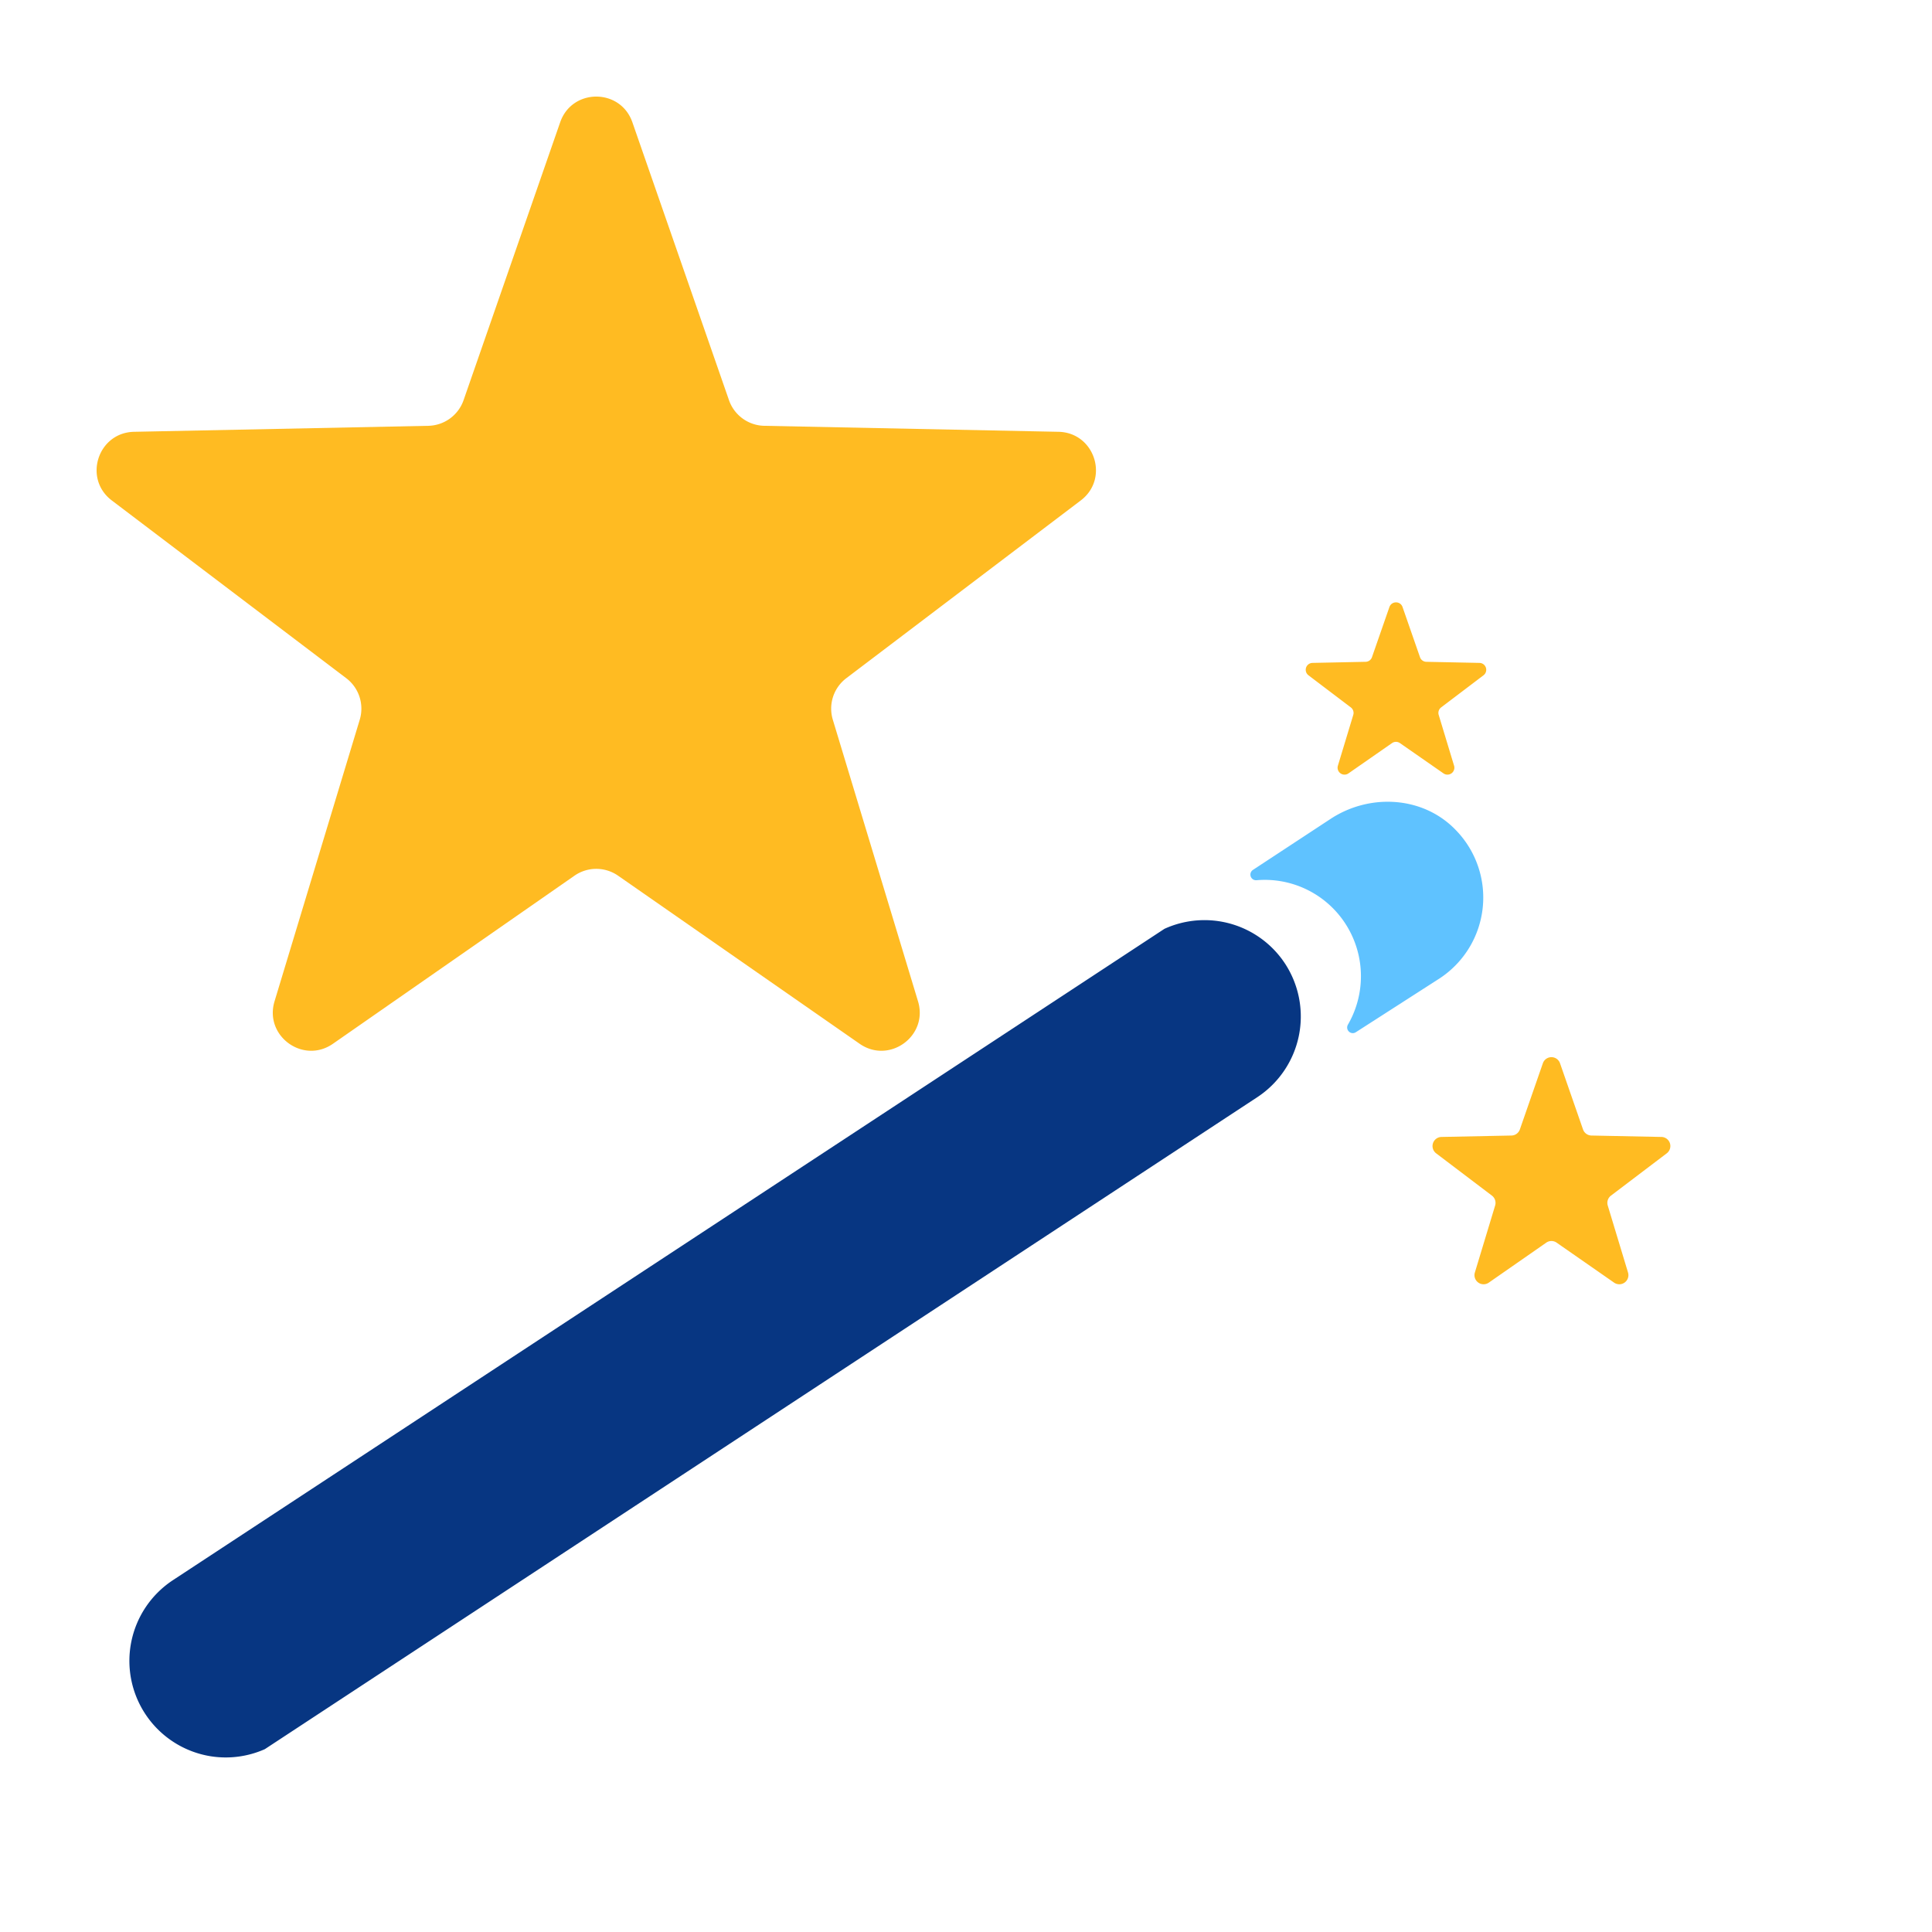 <svg xmlns="http://www.w3.org/2000/svg" viewBox="0 0 60 60"><path d="M36.162 28.846L5.371 49.073a3 3 0 001.183 5.471 2.992 2.992 0 001.67-.222l30.821-20.247a3 3 0 00.86-4.154 2.994 2.994 0 00-3.743-1.075z" fill="#073682"/><path d="M45.197 25.764c-1.011-1.041-2.661-1.13-3.874-.333l-2.411 1.584a.175.175 0 00.111.321 2.984 2.984 0 012.749 1.334 3 3 0 01.091 3.148c-.094.163.088.339.246.237l2.603-1.672a3.003 3.003 0 00.485-4.619z" fill="#5fc2ff"/><path d="M19.639 3.797l3 8.63c.163.469.601.787 1.097.797l9.135.186c1.125.023 1.59 1.453.693 2.132l-7.281 5.52c-.396.3-.563.814-.419 1.29l2.646 8.745c.326 1.077-.89 1.961-1.814 1.318l-7.5-5.219a1.186 1.186 0 00-1.356 0l-7.5 5.219c-.924.643-2.14-.241-1.814-1.318l2.646-8.745a1.187 1.187 0 00-.419-1.29l-7.281-5.52c-.897-.68-.432-2.11.693-2.132l9.135-.186c.496-.01.934-.328 1.097-.797l3-8.63c.369-1.063 1.872-1.063 2.242 0zM43.557 18.851l.542 1.558a.213.213 0 00.198.144l1.649.034a.214.214 0 01.125.385l-1.315.997a.215.215 0 00-.076.233l.478 1.579a.215.215 0 01-.328.238l-1.354-.942a.215.215 0 00-.245 0l-1.354.942a.215.215 0 01-.328-.238l.478-1.579a.214.214 0 00-.076-.233l-1.315-.997a.214.214 0 01.125-.385l1.649-.034a.213.213 0 00.198-.144l.542-1.558c.069-.192.34-.192.407 0zM48.448 33.021l.714 2.054a.283.283 0 00.261.19l2.175.044a.283.283 0 01.165.508l-1.733 1.314a.283.283 0 00-.1.307l.63 2.082a.283.283 0 01-.432.314l-1.785-1.242a.281.281 0 00-.323 0l-1.785 1.242a.283.283 0 01-.432-.314l.63-2.082a.283.283 0 00-.1-.307L44.6 35.817a.283.283 0 01.165-.508l2.175-.044a.282.282 0 00.261-.19l.714-2.054a.282.282 0 01.533 0z" fill="#fb2"/></svg>